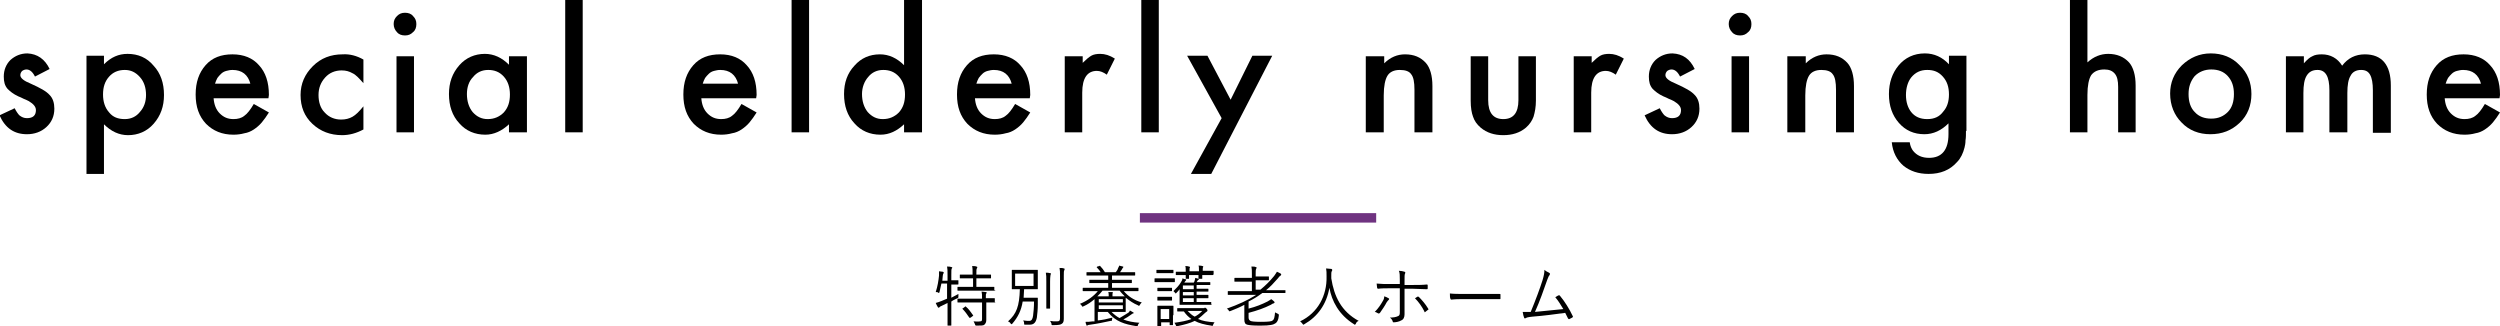 <?xml version="1.0" encoding="utf-8"?>
<!-- Generator: Adobe Illustrator 22.0.1, SVG Export Plug-In . SVG Version: 6.00 Build 0)  -->
<svg version="1.1" id="レイヤー_1" xmlns="http://www.w3.org/2000/svg" xmlns:xlink="http://www.w3.org/1999/xlink" x="0px"
	 y="0px" width="529px" height="69px" viewBox="0 0 529 69" style="enable-background:new 0 0 529 69;" xml:space="preserve">
<style type="text/css">
	.st0{fill:none;stroke:#6F3380;stroke-width:2;stroke-miterlimit:10;}
</style>
<g>
	<g>
		<g>
			<path d="M10.5,14.6l-3.1,1.6c-0.5-1-1.1-1.5-1.8-1.5c-0.3,0-0.6,0.1-0.9,0.3c-0.2,0.2-0.4,0.5-0.4,0.9c0,0.6,0.7,1.2,2.2,1.8
				c2,0.9,3.3,1.6,4,2.4c0.7,0.7,1,1.7,1,2.9c0,1.6-0.6,2.9-1.7,3.9c-1.1,1-2.5,1.5-4.1,1.5c-2.7,0-4.6-1.3-5.8-4l3.2-1.5
				c0.4,0.8,0.8,1.3,1,1.5c0.5,0.4,1,0.6,1.6,0.6c1.3,0,1.9-0.6,1.9-1.7c0-0.7-0.5-1.3-1.5-1.9c-0.4-0.2-0.8-0.4-1.1-0.5
				c-0.4-0.2-0.8-0.4-1.1-0.5c-1.1-0.5-1.8-1.1-2.3-1.6c-0.6-0.7-0.8-1.5-0.8-2.6c0-1.4,0.5-2.6,1.4-3.5c1-0.9,2.2-1.4,3.6-1.4
				C7.9,11.4,9.5,12.5,10.5,14.6z"/>
			<path d="M22,36.8h-3.7v-25H22v1.8c1.5-1.5,3.1-2.2,5-2.2c2.2,0,4.1,0.8,5.5,2.5c1.5,1.6,2.2,3.7,2.2,6.2c0,2.4-0.7,4.4-2.2,6.1
				c-1.4,1.6-3.3,2.4-5.4,2.4c-1.9,0-3.6-0.8-5.1-2.3V36.8z M30.9,20.1c0-1.5-0.4-2.8-1.3-3.8c-0.9-1-1.9-1.5-3.2-1.5
				c-1.4,0-2.5,0.5-3.3,1.4c-0.9,1-1.3,2.2-1.3,3.8c0,1.5,0.4,2.8,1.3,3.8c0.8,1,1.9,1.4,3.3,1.4c1.3,0,2.4-0.5,3.2-1.5
				C30.5,22.7,30.9,21.5,30.9,20.1z"/>
			<path d="M56.8,20.8H45.2c0.1,1.3,0.5,2.4,1.3,3.2c0.8,0.8,1.7,1.2,2.9,1.2c0.9,0,1.7-0.2,2.3-0.7c0.6-0.4,1.3-1.3,2-2.5l3.2,1.8
				c-0.5,0.8-1,1.5-1.5,2.1c-0.5,0.6-1.1,1.1-1.7,1.5c-0.6,0.4-1.3,0.7-2,0.8c-0.7,0.2-1.5,0.3-2.3,0.3c-2.4,0-4.3-0.8-5.8-2.3
				c-1.5-1.6-2.2-3.6-2.2-6.2c0-2.6,0.7-4.6,2.1-6.2c1.4-1.6,3.3-2.3,5.7-2.3c2.4,0,4.3,0.8,5.6,2.3c1.4,1.5,2.1,3.6,2.1,6.3
				L56.8,20.8z M53,17.8c-0.5-2-1.8-3-3.8-3c-0.5,0-0.9,0.1-1.3,0.2c-0.4,0.1-0.8,0.3-1.1,0.6c-0.3,0.3-0.6,0.6-0.8,0.9
				c-0.2,0.4-0.4,0.8-0.5,1.2H53z"/>
			<path d="M76.9,12.6v5c-0.9-1-1.6-1.8-2.3-2.1c-0.7-0.4-1.4-0.6-2.3-0.6c-1.4,0-2.6,0.5-3.5,1.5c-0.9,1-1.4,2.2-1.4,3.7
				c0,1.5,0.4,2.8,1.3,3.7c0.9,1,2.1,1.5,3.5,1.5c0.9,0,1.7-0.2,2.4-0.6c0.7-0.4,1.4-1.1,2.3-2.2v4.9c-1.5,0.8-3,1.2-4.5,1.2
				c-2.5,0-4.6-0.8-6.3-2.4c-1.7-1.6-2.5-3.6-2.5-6.1c0-2.4,0.9-4.4,2.6-6.1c1.7-1.7,3.8-2.5,6.3-2.5C74,11.4,75.5,11.8,76.9,12.6z"
				/>
			<path d="M83.3,5.1c0-0.7,0.2-1.2,0.7-1.7c0.5-0.5,1-0.7,1.7-0.7c0.7,0,1.3,0.2,1.7,0.7c0.5,0.5,0.7,1,0.7,1.7
				c0,0.7-0.2,1.3-0.7,1.7c-0.5,0.5-1,0.7-1.7,0.7c-0.7,0-1.3-0.2-1.7-0.7C83.6,6.4,83.3,5.8,83.3,5.1z M87.6,11.9V28h-3.7V11.9
				H87.6z"/>
			<path d="M107.7,11.9h3.8V28h-3.8v-1.7c-1.5,1.4-3.2,2.2-5,2.2c-2.2,0-4.1-0.8-5.5-2.4c-1.5-1.6-2.2-3.7-2.2-6.2
				c0-2.4,0.7-4.4,2.2-6.1c1.4-1.6,3.3-2.4,5.4-2.4c1.9,0,3.6,0.8,5.1,2.3V11.9z M98.8,19.9c0,1.5,0.4,2.8,1.2,3.8
				c0.9,1,1.9,1.5,3.2,1.5c1.4,0,2.5-0.5,3.4-1.4c0.9-1,1.3-2.2,1.3-3.8c0-1.5-0.4-2.8-1.3-3.8c-0.9-1-2-1.4-3.3-1.4
				c-1.3,0-2.4,0.5-3.2,1.5C99.2,17.2,98.8,18.5,98.8,19.9z"/>
			<path d="M123.3,0v28h-3.7V0H123.3z"/>
			<path d="M160,20.8h-11.6c0.1,1.3,0.5,2.4,1.3,3.2c0.8,0.8,1.7,1.2,2.9,1.2c0.9,0,1.7-0.2,2.3-0.7c0.6-0.4,1.3-1.3,2-2.5l3.2,1.8
				c-0.5,0.8-1,1.5-1.5,2.1c-0.5,0.6-1.1,1.1-1.7,1.5c-0.6,0.4-1.3,0.7-2,0.8c-0.7,0.2-1.5,0.3-2.3,0.3c-2.4,0-4.3-0.8-5.8-2.3
				c-1.5-1.6-2.2-3.6-2.2-6.2c0-2.6,0.7-4.6,2.1-6.2c1.4-1.6,3.3-2.3,5.7-2.3c2.4,0,4.3,0.8,5.6,2.3c1.4,1.5,2.1,3.6,2.1,6.3
				L160,20.8z M156.2,17.8c-0.5-2-1.8-3-3.8-3c-0.5,0-0.9,0.1-1.3,0.2c-0.4,0.1-0.8,0.3-1.1,0.6c-0.3,0.3-0.6,0.6-0.8,0.9
				c-0.2,0.4-0.4,0.8-0.5,1.2H156.2z"/>
			<path d="M171.2,0v28h-3.7V0H171.2z"/>
			<path d="M191.3,0h3.8v28h-3.8v-1.7c-1.5,1.4-3.1,2.2-5,2.2c-2.2,0-4.1-0.8-5.5-2.4c-1.5-1.6-2.2-3.7-2.2-6.2c0-2.4,0.7-4.4,2.2-6
				c1.4-1.6,3.2-2.4,5.4-2.4c1.9,0,3.6,0.8,5.1,2.3V0z M182.4,19.9c0,1.5,0.4,2.8,1.2,3.8c0.9,1,1.9,1.5,3.2,1.5
				c1.4,0,2.5-0.5,3.4-1.4c0.9-1,1.3-2.2,1.3-3.8c0-1.5-0.4-2.8-1.3-3.8c-0.9-1-2-1.4-3.3-1.4c-1.3,0-2.4,0.5-3.2,1.5
				C182.9,17.2,182.4,18.5,182.4,19.9z"/>
			<path d="M217.9,20.8h-11.6c0.1,1.3,0.5,2.4,1.3,3.2c0.8,0.8,1.7,1.2,2.9,1.2c0.9,0,1.7-0.2,2.3-0.7c0.6-0.4,1.3-1.3,2-2.5
				l3.2,1.8c-0.5,0.8-1,1.5-1.5,2.1c-0.5,0.6-1.1,1.1-1.7,1.5c-0.6,0.4-1.3,0.7-2,0.8c-0.7,0.2-1.5,0.3-2.3,0.3
				c-2.4,0-4.3-0.8-5.8-2.3c-1.5-1.6-2.2-3.6-2.2-6.2c0-2.6,0.7-4.6,2.1-6.2c1.4-1.6,3.3-2.3,5.7-2.3c2.4,0,4.3,0.8,5.6,2.3
				c1.4,1.5,2.1,3.6,2.1,6.3L217.9,20.8z M214.1,17.8c-0.5-2-1.8-3-3.8-3c-0.5,0-0.9,0.1-1.3,0.2c-0.4,0.1-0.8,0.3-1.1,0.6
				c-0.3,0.3-0.6,0.6-0.8,0.9c-0.2,0.4-0.4,0.8-0.5,1.2H214.1z"/>
			<path d="M225.4,11.9h3.7v1.4c0.7-0.7,1.3-1.2,1.8-1.5c0.5-0.3,1.2-0.4,1.9-0.4c1,0,2,0.3,3.1,1l-1.7,3.4
				c-0.7-0.5-1.4-0.8-2.1-0.8c-2,0-3.1,1.5-3.1,4.6V28h-3.7V11.9z"/>
			<path d="M245.2,0v28h-3.7V0H245.2z"/>
			<path d="M258.5,25l-7.3-13.2h4.3l4.9,9.3l4.6-9.3h4.2l-12.9,25h-4.3L258.5,25z"/>
			<path d="M289.1,11.9h3.8v1.5c1.3-1.3,2.8-1.9,4.4-1.9c1.9,0,3.3,0.6,4.4,1.8c0.9,1,1.4,2.7,1.4,4.9V28h-3.8v-9
				c0-1.6-0.2-2.7-0.7-3.3c-0.4-0.6-1.2-0.9-2.4-0.9c-1.2,0-2.1,0.4-2.6,1.2c-0.5,0.8-0.8,2.2-0.8,4.2V28h-3.8V11.9z"/>
			<path d="M314.9,11.9v9.3c0,2.7,1.1,4,3.2,4c2.1,0,3.2-1.3,3.2-4v-9.3h3.7v9.4c0,1.3-0.2,2.4-0.5,3.4c-0.3,0.8-0.8,1.6-1.6,2.3
				c-1.3,1.1-2.9,1.6-4.8,1.6c-1.9,0-3.5-0.5-4.8-1.6c-0.8-0.7-1.3-1.4-1.6-2.3c-0.3-0.8-0.5-1.9-0.5-3.4v-9.4H314.9z"/>
			<path d="M333.1,11.9h3.7v1.4c0.7-0.7,1.3-1.2,1.8-1.5c0.5-0.3,1.2-0.4,1.9-0.4c1,0,2,0.3,3.1,1l-1.7,3.4
				c-0.7-0.5-1.4-0.8-2.1-0.8c-2,0-3.1,1.5-3.1,4.6V28h-3.7V11.9z"/>
			<path d="M358.6,14.6l-3.1,1.6c-0.5-1-1.1-1.5-1.8-1.5c-0.3,0-0.6,0.1-0.9,0.3c-0.2,0.2-0.4,0.5-0.4,0.9c0,0.6,0.7,1.2,2.2,1.8
				c2,0.9,3.3,1.6,4,2.4c0.7,0.7,1,1.7,1,2.9c0,1.6-0.6,2.9-1.7,3.9c-1.1,1-2.5,1.5-4.1,1.5c-2.7,0-4.6-1.3-5.8-4l3.2-1.5
				c0.4,0.8,0.8,1.3,1,1.5c0.5,0.4,1,0.6,1.6,0.6c1.3,0,1.9-0.6,1.9-1.7c0-0.7-0.5-1.3-1.5-1.9c-0.4-0.2-0.8-0.4-1.1-0.5
				c-0.4-0.2-0.8-0.4-1.1-0.5c-1.1-0.5-1.8-1.1-2.3-1.6c-0.6-0.7-0.8-1.5-0.8-2.6c0-1.4,0.5-2.6,1.4-3.5c1-0.9,2.2-1.4,3.6-1.4
				C356.1,11.4,357.6,12.5,358.6,14.6z"/>
			<path d="M365.8,5.1c0-0.7,0.2-1.2,0.7-1.7c0.5-0.5,1-0.7,1.7-0.7c0.7,0,1.3,0.2,1.7,0.7c0.5,0.5,0.7,1,0.7,1.7
				c0,0.7-0.2,1.3-0.7,1.7c-0.5,0.5-1,0.7-1.7,0.7c-0.7,0-1.3-0.2-1.7-0.7C366.1,6.4,365.8,5.8,365.8,5.1z M370.1,11.9V28h-3.7V11.9
				H370.1z"/>
			<path d="M378.3,11.9h3.8v1.5c1.3-1.3,2.8-1.9,4.4-1.9c1.9,0,3.3,0.6,4.4,1.8c0.9,1,1.4,2.7,1.4,4.9V28h-3.8v-9
				c0-1.6-0.2-2.7-0.7-3.3c-0.4-0.6-1.2-0.9-2.4-0.9c-1.2,0-2.1,0.4-2.6,1.2c-0.5,0.8-0.8,2.2-0.8,4.2V28h-3.8V11.9z"/>
			<path d="M416,27.7c0,0.8,0,1.4-0.1,2c0,0.6-0.1,1.1-0.2,1.5c-0.3,1.2-0.8,2.3-1.6,3.1c-1.5,1.7-3.5,2.5-6,2.5
				c-2.2,0-3.9-0.6-5.3-1.7c-1.4-1.2-2.3-2.9-2.5-5h3.8c0.1,0.8,0.4,1.4,0.7,1.8c0.8,1,1.9,1.5,3.4,1.5c2.7,0,4.1-1.7,4.1-5v-2.3
				c-1.5,1.5-3.2,2.3-5.1,2.3c-2.2,0-4-0.8-5.4-2.4c-1.4-1.6-2.1-3.6-2.1-6.1c0-2.4,0.7-4.4,2-6c1.4-1.7,3.3-2.6,5.6-2.6
				c2,0,3.7,0.8,5.1,2.3v-1.8h3.7V27.7z M412.4,20c0-1.6-0.4-2.8-1.3-3.8c-0.9-1-1.9-1.4-3.3-1.4c-1.4,0-2.5,0.5-3.4,1.6
				c-0.7,0.9-1.1,2.2-1.1,3.7c0,1.5,0.4,2.7,1.1,3.6c0.8,1,1.9,1.5,3.4,1.5s2.6-0.5,3.4-1.6C412,22.7,412.4,21.5,412.4,20z"/>
			<path d="M438,0h3.7v13.2c1.3-1.2,2.8-1.8,4.4-1.8c1.8,0,3.3,0.6,4.4,1.8c0.9,1,1.4,2.7,1.4,4.9V28h-3.7v-9.6
				c0-1.3-0.2-2.2-0.7-2.8c-0.5-0.6-1.2-0.9-2.2-0.9c-1.3,0-2.2,0.4-2.8,1.2c-0.5,0.8-0.8,2.2-0.8,4.2V28H438V0z"/>
			<path d="M459.2,19.8c0-2.3,0.8-4.3,2.5-6c1.7-1.6,3.7-2.5,6.1-2.5c2.4,0,4.5,0.8,6.1,2.5c1.7,1.6,2.5,3.7,2.5,6.1
				c0,2.4-0.8,4.5-2.5,6.1c-1.7,1.6-3.7,2.4-6.2,2.4c-2.4,0-4.5-0.8-6.1-2.5C460.1,24.4,459.2,22.3,459.2,19.8z M463.1,19.9
				c0,1.6,0.4,2.9,1.3,3.8c0.9,1,2.1,1.4,3.5,1.4c1.5,0,2.6-0.5,3.5-1.4c0.9-0.9,1.3-2.2,1.3-3.8c0-1.6-0.4-2.8-1.3-3.8
				c-0.9-1-2.1-1.4-3.5-1.4c-1.4,0-2.6,0.5-3.5,1.4C463.5,17.2,463.1,18.4,463.1,19.9z"/>
			<path d="M483.8,11.9h3.7v1.5c0.7-0.8,1.3-1.3,1.8-1.5c0.5-0.3,1.2-0.4,2-0.4c1.8,0,3.3,0.8,4.3,2.4c1.2-1.6,2.8-2.4,4.8-2.4
				c3.6,0,5.5,2.2,5.5,6.6v10h-3.8v-9c0-1.5-0.2-2.6-0.6-3.3c-0.4-0.7-1-1-1.9-1c-1,0-1.8,0.4-2.2,1.2c-0.5,0.8-0.7,2-0.7,3.7V28
				h-3.8v-8.9c0-2.9-0.8-4.3-2.5-4.3c-1.1,0-1.8,0.4-2.3,1.2c-0.5,0.8-0.7,2-0.7,3.7V28h-3.7V11.9z"/>
			<path d="M528.9,20.8h-11.6c0.1,1.3,0.5,2.4,1.3,3.2c0.8,0.8,1.7,1.2,2.9,1.2c0.9,0,1.7-0.2,2.3-0.7c0.6-0.4,1.3-1.3,2-2.5
				l3.2,1.8c-0.5,0.8-1,1.5-1.5,2.1c-0.5,0.6-1.1,1.1-1.7,1.5c-0.6,0.4-1.3,0.7-2,0.8c-0.7,0.2-1.5,0.3-2.3,0.3
				c-2.4,0-4.3-0.8-5.8-2.3c-1.5-1.6-2.2-3.6-2.2-6.2c0-2.6,0.7-4.6,2.1-6.2c1.4-1.6,3.3-2.3,5.7-2.3c2.4,0,4.3,0.8,5.6,2.3
				c1.4,1.5,2.1,3.6,2.1,6.3L528.9,20.8z M525,17.8c-0.5-2-1.8-3-3.8-3c-0.5,0-0.9,0.1-1.3,0.2c-0.4,0.1-0.8,0.3-1.1,0.6
				c-0.3,0.3-0.6,0.6-0.8,0.9c-0.2,0.4-0.4,0.8-0.5,1.2H525z"/>
		</g>
	</g>
	<g>
		<g>
			<path d="M202.8,60.1c0,0.1,0,0.1-0.1,0.1c-0.1,0-0.4,0-1.3,0h-0.1v2.8c0.4-0.2,0.9-0.5,1.5-0.8c0,0.2,0,0.4,0,0.5
				c0,0.3,0,0.3-0.2,0.4c-0.4,0.2-0.9,0.4-1.3,0.7v2.5c0,1.7,0,2.4,0,2.5c0,0.1,0,0.1-0.1,0.1h-0.6c-0.1,0-0.1,0-0.1-0.1
				c0-0.1,0-0.8,0-2.5v-2.2l-1.2,0.6c-0.3,0.1-0.4,0.2-0.5,0.3c-0.1,0.1-0.1,0.1-0.2,0.1c-0.1,0-0.1,0-0.2-0.2
				c-0.1-0.2-0.3-0.5-0.4-0.8c0.4-0.1,0.7-0.2,1.2-0.4c0.4-0.2,0.8-0.3,1.2-0.5v-3.2h-1.2c-0.1,0.6-0.3,1.2-0.4,1.8
				c-0.1,0.2-0.1,0.2-0.1,0.2c0,0-0.1,0-0.2-0.1c-0.1-0.1-0.3-0.1-0.5-0.1c0.4-1.2,0.6-2.5,0.7-3.5c0-0.4,0-0.7,0-0.9
				c0.2,0,0.5,0.1,0.8,0.1c0.1,0,0.2,0.1,0.2,0.2c0,0.1,0,0.1-0.1,0.2c0,0.1-0.1,0.2-0.1,0.4c0,0.3-0.1,0.7-0.1,1.1h1.1v-1.1
				c0-1,0-1.4-0.1-1.9c0.4,0,0.6,0,0.9,0.1c0.1,0,0.2,0.1,0.2,0.1c0,0.1,0,0.1-0.1,0.2c-0.1,0.2-0.1,0.5-0.1,1.4v1.1h0.1
				c1,0,1.3,0,1.3,0c0.1,0,0.1,0,0.1,0.1V60.1z M210.6,61.4c0,0.1,0,0.1-0.1,0.1c-0.1,0-0.5,0-1.9,0h-4c-1.4,0-1.9,0-1.9,0
				c-0.1,0-0.1,0-0.1-0.1v-0.6c0-0.1,0-0.1,0.1-0.1c0.1,0,0.5,0,1.9,0h1.3v-1.8H205c-1.3,0-1.7,0-1.8,0c-0.1,0-0.1,0-0.1-0.1v-0.6
				c0-0.1,0-0.1,0.1-0.1c0.1,0,0.5,0,1.8,0h0.8c0-1,0-1.4-0.1-1.8c0.4,0,0.7,0,0.9,0.1c0.1,0,0.2,0.1,0.2,0.1c0,0.1,0,0.1-0.1,0.3
				c-0.1,0.2-0.1,0.4-0.1,1.3h1.2c1.3,0,1.7,0,1.8,0c0.1,0,0.1,0,0.1,0.1v0.6c0,0.1,0,0.1-0.1,0.1c-0.1,0-0.5,0-1.8,0h-1.2v1.8h1.8
				c1.4,0,1.9,0,1.9,0c0.1,0,0.1,0,0.1,0.1V61.4z M210.6,63.9c0,0.1,0,0.1-0.1,0.1c-0.1,0-0.5,0-1.8,0v1.9c0,0.6,0,1.2,0,1.8
				c0,0.4-0.1,0.7-0.4,1c-0.2,0.2-0.7,0.2-1.6,0.2c-0.3,0-0.3,0-0.4-0.3c-0.1-0.2-0.2-0.5-0.3-0.6c0.4,0,0.9,0.1,1.4,0
				c0.3,0,0.4-0.1,0.4-0.5V64h-3.2c-1.4,0-1.8,0-1.9,0c-0.1,0-0.1,0-0.1-0.1v-0.6c0-0.1,0-0.1,0.1-0.1c0.1,0,0.5,0,1.9,0h3.2
				c0-0.8,0-1.1-0.1-1.5c0.3,0,0.7,0.1,0.9,0.1c0.1,0,0.2,0.1,0.2,0.1c0,0.1-0.1,0.2-0.1,0.2c-0.1,0.1-0.1,0.3-0.1,1v0
				c1.3,0,1.7,0,1.8,0c0.1,0,0.1,0,0.1,0.1V63.9z M204.2,64.9c0.1-0.1,0.2-0.1,0.2,0c0.6,0.5,1,1.1,1.5,1.8c0.1,0.1,0,0.1-0.1,0.2
				l-0.4,0.3c-0.2,0.1-0.2,0.1-0.3,0c-0.4-0.6-0.9-1.3-1.4-1.8c-0.1-0.1-0.1-0.1,0.1-0.2L204.2,64.9z"/>
			<path d="M218.4,63c0.8,0,1.1,0,1.1,0c0.1,0,0.1,0,0.1,0.1c0,0.6,0,0.9,0,1.3c0,1.1-0.1,2-0.2,2.8c-0.2,1-0.6,1.5-1.5,1.5
				c-0.3,0-0.5,0-0.9,0c-0.3,0-0.3,0-0.3-0.3c0-0.3-0.1-0.4-0.2-0.6c0.6,0.1,1,0.1,1.3,0.1c0.5,0,0.7-0.4,0.8-1.1
				c0.1-0.8,0.2-1.8,0.2-3h-2.4c-0.3,1.9-1,3.3-2.2,4.7c-0.1,0.1-0.1,0.1-0.2,0.1c0,0-0.1-0.1-0.2-0.2c-0.1-0.2-0.3-0.3-0.5-0.4
				c1.8-1.6,2.4-3.2,2.5-6.8c-1.1,0-1.5,0-1.6,0c-0.1,0-0.1,0-0.1-0.1c0-0.1,0-0.4,0-1.2v-1.5c0-0.8,0-1.1,0-1.2
				c0-0.1,0-0.1,0.1-0.1c0.1,0,0.4,0,1.6,0h2.1c1.1,0,1.5,0,1.6,0c0.1,0,0.1,0,0.1,0.1c0,0.1,0,0.4,0,1.2v1.5c0,0.8,0,1.1,0,1.2
				c0,0.1,0,0.1-0.1,0.1c-0.1,0-0.5,0-1.6,0h-1.2c0,0.6-0.1,1.2-0.1,1.8H218.4z M218.7,57.9h-3.9v2.6h3.9V57.9z M221.4,59.6
				c0-1,0-1.4-0.1-1.9c0.3,0,0.6,0,0.9,0.1c0.1,0,0.2,0.1,0.2,0.1c0,0.1,0,0.1-0.1,0.2c0,0.2-0.1,0.4-0.1,1.5v3.8c0,1.2,0,1.7,0,1.8
				c0,0.1,0,0.1-0.1,0.1h-0.6c-0.1,0-0.1,0-0.1-0.1c0-0.1,0-0.6,0-1.8V59.6z M224.3,58.4c0-0.8,0-1.2-0.1-1.7c0.3,0,0.7,0,0.9,0.1
				c0.1,0,0.2,0.1,0.2,0.1c0,0.1-0.1,0.2-0.1,0.3c-0.1,0.2-0.1,0.4-0.1,1.2v6.9c0,0.8,0,1.6,0,2.1c0,0.6-0.1,0.9-0.4,1.1
				c-0.3,0.2-0.6,0.3-1.9,0.3c-0.3,0-0.3,0-0.3-0.3c-0.1-0.3-0.2-0.4-0.3-0.6c0.5,0.1,0.8,0.1,1.4,0.1c0.5,0,0.7-0.1,0.7-0.7V58.4z"
				/>
			<path d="M237.7,61.5c1,1.2,2.2,2,3.9,2.5c-0.2,0.2-0.3,0.3-0.4,0.5c-0.1,0.2-0.1,0.2-0.2,0.2c-0.1,0-0.1,0-0.2-0.1
				c-1-0.4-1.8-1-2.6-1.6c0,0.2,0,0.4,0,0.8v1c0,0.7,0,1,0,1.1c0,0.1,0,0.1-0.1,0.1c-0.1,0-0.6,0-1.8,0h-1.1c0.5,0.5,1.1,1,1.7,1.3
				c0.7-0.4,1.3-0.8,1.8-1.1c0.2-0.1,0.3-0.3,0.4-0.5c0.2,0.1,0.5,0.3,0.7,0.4c0,0,0.1,0.1,0.1,0.1c0,0.1,0,0.1-0.1,0.1
				c-0.1,0-0.2,0.1-0.5,0.3c-0.4,0.3-1,0.7-1.6,1c1,0.4,2.1,0.6,3.4,0.7c-0.1,0.1-0.3,0.3-0.3,0.5c-0.1,0.2-0.1,0.3-0.4,0.2
				c-2.4-0.4-4.3-0.9-6-3h-2.1v1.8c1-0.1,2-0.3,3.1-0.6c0,0.1-0.1,0.3-0.1,0.4c0,0.3,0,0.3-0.3,0.3c-1.4,0.3-2.8,0.6-4.3,0.8
				c-0.3,0-0.5,0.1-0.5,0.1c0,0-0.1,0.1-0.2,0.1c-0.1,0-0.1,0-0.1-0.1c-0.1-0.2-0.2-0.5-0.2-0.7c0.5,0,0.9,0,1.5-0.1l0.4,0v-3.6
				c0-0.5,0-0.9,0-1.1c-0.7,0.6-1.4,1.1-2.3,1.5c-0.1,0-0.2,0.1-0.2,0.1c-0.1,0-0.1-0.1-0.2-0.2c-0.1-0.2-0.2-0.3-0.4-0.4
				c1.7-0.7,3-1.7,3.8-2.7H231c-1.3,0-1.8,0-1.8,0c-0.1,0-0.1,0-0.1-0.1v-0.5c0-0.1,0-0.1,0.1-0.1c0.1,0,0.5,0,1.8,0h3.5v-1h-1.9
				c-1.4,0-1.9,0-2,0c-0.1,0-0.1,0-0.1-0.1v-0.5c0-0.1,0-0.1,0.1-0.1c0.1,0,0.5,0,2,0h1.9v-0.9h-2.6c-1.4,0-1.9,0-1.9,0
				c-0.1,0-0.1,0-0.1-0.1v-0.5c0-0.1,0-0.1,0.1-0.1c0.1,0,0.5,0,1.9,0h1c-0.2-0.3-0.4-0.6-0.8-1c-0.1-0.1,0-0.1,0.1-0.2l0.4-0.1
				c0.1-0.1,0.2-0.1,0.2,0c0.4,0.4,0.7,0.8,1,1.3h2.3c0.2-0.3,0.4-0.5,0.5-0.9c0.1-0.2,0.2-0.3,0.2-0.5c0.3,0.1,0.5,0.1,0.8,0.2
				c0.1,0,0.1,0.1,0.1,0.1c0,0.1-0.1,0.1-0.1,0.2c-0.1,0.1-0.2,0.2-0.2,0.3c-0.1,0.2-0.3,0.4-0.4,0.6h1.2c1.4,0,1.9,0,1.9,0
				c0.1,0,0.1,0,0.1,0.1v0.5c0,0.1,0,0.1-0.1,0.1c-0.1,0-0.5,0-1.9,0h-2.9v0.9h2.1c1.4,0,1.9,0,2,0c0.1,0,0.1,0,0.1,0.1v0.5
				c0,0.1,0,0.1-0.1,0.1c-0.1,0-0.6,0-2,0h-2.1v1h3.7c1.3,0,1.8,0,1.8,0c0.1,0,0.1,0,0.1,0.1v0.5c0,0.1,0,0.1-0.1,0.1
				c-0.1,0-0.5,0-1.8,0H237.7z M236.5,62.7c0.7,0,1.2,0,1.5,0c-0.4-0.4-0.8-0.8-1.1-1.2h-3.6c-0.3,0.4-0.7,0.8-1.1,1.2
				c0.3,0,0.8,0,1.5,0h0.9v-0.2c0-0.2,0-0.5-0.1-0.7c0.3,0,0.5,0,0.8,0c0.1,0,0.2,0.1,0.2,0.1c0,0.1,0,0.1-0.1,0.2
				c0,0.1,0,0.2,0,0.4v0.2H236.5z M237.6,63.3h-5.1v0.7h5.1V63.3z M237.6,64.6h-5.1v0.8h5.1V64.6z"/>
			<path d="M248.6,59.6c0,0.1,0,0.1-0.1,0.1c-0.1,0-0.4,0-1.4,0h-1.3c-1,0-1.3,0-1.4,0c-0.1,0-0.1,0-0.1-0.1V59c0-0.1,0-0.1,0.1-0.1
				c0.1,0,0.4,0,1.4,0h1.3c1,0,1.3,0,1.4,0c0.1,0,0.1,0,0.1,0.1V59.6z M248.3,57.7c0,0.1,0,0.1-0.1,0.1c-0.1,0-0.3,0-1.2,0h-1
				c-0.9,0-1.1,0-1.2,0c-0.1,0-0.1,0-0.1-0.1v-0.5c0-0.1,0-0.1,0.1-0.1c0.1,0,0.3,0,1.2,0h1c0.9,0,1.1,0,1.2,0c0.1,0,0.1,0,0.1,0.1
				V57.7z M248.2,66.7c0,1.6,0,1.9,0,2c0,0.1,0,0.1-0.1,0.1h-0.5c-0.1,0-0.1,0-0.1-0.1v-0.5h-1.8v0.7c0,0.1,0,0.1-0.1,0.1h-0.6
				c-0.1,0-0.1,0-0.1-0.1s0-0.4,0-2.1V66c0-0.8,0-1.1,0-1.2c0-0.1,0-0.1,0.1-0.1c0.1,0,0.3,0,1.1,0h0.9c0.8,0,1.1,0,1.2,0
				c0.1,0,0.1,0,0.1,0.1c0,0.1,0,0.4,0,1V66.7z M248,61.5c0,0.1,0,0.1-0.1,0.1c-0.1,0-0.3,0-1.1,0h-0.7c-0.8,0-1,0-1.1,0
				c-0.1,0-0.1,0-0.1-0.1V61c0-0.1,0-0.1,0.1-0.1c0.1,0,0.3,0,1.1,0h0.7c0.8,0,1,0,1.1,0c0.1,0,0.1,0,0.1,0.1V61.5z M248,63.5
				c0,0.1,0,0.1-0.1,0.1c-0.1,0-0.3,0-1.1,0h-0.7c-0.8,0-1,0-1.1,0c-0.1,0-0.1,0-0.1-0.1v-0.6c0-0.1,0-0.1,0.1-0.1
				c0.1,0,0.3,0,1.1,0h0.7c0.8,0,1,0,1.1,0c0.1,0,0.1,0,0.1,0.1V63.5z M247.4,65.4h-1.8v2.1h1.8V65.4z M256.4,64.4
				c0,0.1,0,0.1-0.1,0.1c-0.1,0-0.5,0-1.8,0h-3c-1.3,0-1.7,0-1.8,0c-0.1,0-0.1,0-0.1-0.1c0-0.1,0-0.5,0-1.3v-0.9c0-0.4,0-0.7,0-1
				c-0.2,0.3-0.4,0.5-0.6,0.7c-0.1,0.1-0.2,0.2-0.2,0.2c-0.1,0-0.1-0.1-0.2-0.2c-0.1-0.1-0.2-0.2-0.3-0.3c0.6-0.6,1.2-1.2,1.6-1.9
				c0.2-0.3,0.3-0.5,0.3-0.8c0.3,0.1,0.5,0.2,0.7,0.2c0.1,0,0.1,0.1,0.1,0.1c0,0,0,0.1-0.1,0.2c-0.1,0.1-0.2,0.2-0.3,0.4h2
				c0.1-0.2,0.2-0.3,0.2-0.5c0.1-0.2,0.1-0.3,0.1-0.5c0.3,0.1,0.5,0.1,0.7,0.2c0.1,0,0.1,0.1,0.1,0.1c0,0.1-0.1,0.1-0.1,0.1
				c-0.1,0-0.1,0.1-0.2,0.2l-0.2,0.3h1.1c1.2,0,1.6,0,1.7,0c0.1,0,0.1,0,0.1,0.1v0.4c0,0.1,0,0.1-0.1,0.1c-0.1,0-0.5,0-1.7,0h-1.1
				v0.8h0.8c1.1,0,1.5,0,1.6,0c0.1,0,0.1,0,0.1,0.1v0.4c0,0.1,0,0.1-0.1,0.1c-0.1,0-0.5,0-1.6,0h-0.8v0.7h0.8c1.1,0,1.5,0,1.6,0
				c0.1,0,0.1,0,0.1,0.1V63c0,0.1,0,0.1-0.1,0.1c-0.1,0-0.5,0-1.6,0h-0.8v0.8h1.2c1.3,0,1.7,0,1.8,0c0.1,0,0.1,0,0.1,0.1V64.4z
				 M254.5,65.2c0.2,0,0.2,0,0.3,0c0.1,0,0.1-0.1,0.1-0.1c0.1,0,0.2,0,0.4,0.2c0.2,0.2,0.2,0.3,0.2,0.4c0,0.1,0,0.1-0.1,0.2
				c-0.1,0.1-0.2,0.1-0.4,0.3c-0.5,0.5-1,0.9-1.5,1.3c0.9,0.4,2,0.6,3.5,0.7c-0.1,0.1-0.2,0.3-0.3,0.5c-0.1,0.3-0.1,0.3-0.4,0.2
				c-1.4-0.2-2.6-0.5-3.5-1c-1,0.5-2.2,0.8-3.6,1.1c-0.3,0-0.3,0.1-0.4-0.2c-0.1-0.2-0.2-0.4-0.3-0.5c1.4-0.2,2.6-0.4,3.6-0.8
				c-0.6-0.4-1.1-0.9-1.6-1.6c-0.9,0-1.2,0-1.3,0c-0.1,0-0.1,0-0.1-0.1v-0.5c0-0.1,0-0.1,0.1-0.1c0.1,0,0.5,0,1.8,0H254.5z
				 M256.7,58.1c0,0.1,0,0.1-0.1,0.1c-0.1,0-0.5,0-1.9,0h-0.3c0,0.4,0,0.6,0,0.7c0,0.1,0,0.1-0.1,0.1h-0.6c-0.1,0-0.1,0-0.1-0.1
				c0-0.1,0-0.2,0-0.7h-2c0,0.4,0,0.6,0,0.7c0,0.1,0,0.1-0.1,0.1H251c-0.1,0-0.1,0-0.1-0.1c0-0.1,0-0.2,0-0.7h-0.1
				c-1.4,0-1.8,0-1.9,0c-0.1,0-0.1,0-0.1-0.1v-0.5c0-0.1,0-0.1,0.1-0.1c0.1,0,0.5,0,1.9,0h0.1v-0.3c0-0.4,0-0.7-0.1-0.9
				c0.3,0,0.5,0,0.8,0.1c0.1,0,0.2,0.1,0.2,0.1c0,0,0,0.1,0,0.1c-0.1,0.1-0.1,0.3-0.1,0.5v0.3h2v-0.3c0-0.4,0-0.7-0.1-0.9
				c0.3,0,0.6,0,0.8,0.1c0.1,0,0.2,0,0.2,0.1c0,0,0,0.1,0,0.1c-0.1,0.1-0.1,0.3-0.1,0.5v0.3h0.3c1.4,0,1.8,0,1.9,0
				c0.1,0,0.1,0,0.1,0.1V58.1z M252.6,60.4h-2.3v0.8h2.3V60.4z M252.6,61.8h-2.3v0.7h2.3V61.8z M252.6,63.1h-2.3v0.8h2.3V63.1z
				 M251.3,65.8c0.5,0.5,0.9,0.9,1.5,1.2c0.6-0.3,1.1-0.7,1.6-1.2H251.3z"/>
			<path d="M272,61.9c0,0.1,0,0.1-0.1,0.1c-0.1,0-0.5,0-1.8,0h-3c-0.9,0.7-1.9,1.3-2.9,1.8v1.5c1.6-0.4,2.8-0.9,4-1.5
				c0.4-0.2,0.6-0.4,0.8-0.5c0.3,0.2,0.5,0.4,0.6,0.5c0.1,0.1,0.1,0.1,0.1,0.2c0,0.1-0.1,0.1-0.2,0.2c-0.2,0-0.4,0.2-0.6,0.3
				c-1.4,0.7-2.8,1.2-4.7,1.7v1c0,0.4,0.2,0.6,0.4,0.7c0.2,0.1,0.7,0.2,2.2,0.2c1.7,0,2.3-0.1,2.5-0.3c0.3-0.2,0.4-0.6,0.5-1.7
				c0.2,0.1,0.4,0.2,0.6,0.3c0.2,0.1,0.2,0.1,0.2,0.4c-0.1,1-0.4,1.4-0.7,1.6c-0.4,0.3-1.1,0.5-3.2,0.5c-1.8,0-2.4-0.1-2.8-0.2
				c-0.4-0.1-0.6-0.4-0.6-1.1v-3.1c-0.9,0.5-1.9,0.9-2.9,1.3c-0.3,0.1-0.3,0.1-0.4-0.1c-0.1-0.2-0.3-0.3-0.4-0.4
				c2.3-0.8,4.5-1.8,6.2-2.9h-4.1c-1.3,0-1.8,0-1.8,0c-0.1,0-0.1,0-0.1-0.1v-0.6c0-0.1,0-0.1,0.1-0.1c0.1,0,0.5,0,1.8,0h3.2v-2h-1.7
				c-1.3,0-1.8,0-1.9,0c-0.1,0-0.1,0-0.1-0.1v-0.6c0-0.1,0-0.1,0.1-0.1c0.1,0,0.5,0,1.9,0h1.7V58c0-0.7,0-1.1-0.1-1.6
				c0.4,0,0.7,0,0.9,0.1c0.1,0,0.2,0.1,0.2,0.1c0,0.1,0,0.1-0.1,0.3c-0.1,0.2-0.1,0.5-0.1,1.1v0.5h0.8c1.3,0,1.8,0,1.9,0
				c0.1,0,0.1,0,0.1,0.1v0.6c0,0.1,0,0.1-0.1,0.1c-0.1,0-0.5,0-1.9,0h-0.8v2h1c1.1-0.9,2-1.8,2.9-2.9c0.3-0.4,0.4-0.6,0.6-0.9
				c0.3,0.1,0.6,0.3,0.8,0.4c0.1,0.1,0.1,0.1,0.1,0.2c0,0.1-0.1,0.1-0.1,0.2c-0.2,0.1-0.4,0.3-0.6,0.6c-0.8,0.9-1.6,1.8-2.5,2.5h2.2
				c1.3,0,1.8,0,1.8,0c0.1,0,0.1,0,0.1,0.1V61.9z"/>
			<path d="M286.9,68.5c-0.1,0.1-0.1,0.2-0.2,0.2c-0.1,0-0.1,0-0.2-0.1c-3.2-2-4.7-4.9-5.2-7.7c-0.6,3.5-2.5,6.1-5.3,7.7
				c-0.1,0.1-0.2,0.1-0.2,0.1c-0.1,0-0.1-0.1-0.2-0.2c-0.2-0.2-0.3-0.4-0.5-0.5c3.8-1.8,5.7-5.5,5.6-9.5c0-0.8,0-1.2-0.1-1.7
				c0.3,0,0.7,0.1,1.1,0.1c0.1,0,0.2,0.1,0.2,0.2c0,0.1,0,0.2-0.1,0.3c-0.1,0.2-0.1,0.4-0.1,0.8c0,0.3,0,0.5,0,0.7
				c0.6,3.8,2.1,7,5.8,9C287.2,68,287,68.2,286.9,68.5z"/>
			<path d="M293.8,63.1c0.2,0.1,0.2,0.2,0,0.4c-0.1,0.1-0.2,0.2-0.4,0.5c-0.3,0.6-0.9,1.5-1.4,2.2c-0.1,0.1-0.2,0.2-0.4,0.1
				c-0.2-0.1-0.5-0.3-0.7-0.3c0.8-0.8,1.3-1.6,1.7-2.3c0.2-0.3,0.3-0.6,0.3-1C293.2,62.8,293.5,62.9,293.8,63.1z M296.2,59.2
				c0-0.8,0-1.5-0.2-1.9c0.4,0,0.9,0.1,1.2,0.2c0.2,0.1,0.2,0.2,0.1,0.4c-0.1,0.2-0.1,0.6-0.1,1.5v0.9h1.8c1,0,2,0,2.9-0.1
				c0.1,0,0.2,0,0.2,0.2c0,0.2,0,0.4,0,0.6c0,0.1,0,0.2-0.2,0.2c-0.9,0-2-0.1-2.9-0.1h-1.8v2.4c0,1.2,0,2.1,0,3
				c0,0.6-0.2,1.1-0.7,1.3c-0.5,0.3-1.2,0.4-1.6,0.4c-0.1,0-0.2,0-0.2-0.2c-0.1-0.3-0.3-0.6-0.6-0.8c0.7,0,1.3-0.1,1.7-0.3
				c0.3-0.1,0.4-0.3,0.4-0.8V61h-2.2c-0.8,0-1.7,0-2.4,0.1c-0.1,0-0.2-0.1-0.2-0.2c0-0.2-0.1-0.6-0.1-0.9c1,0.1,1.8,0.1,2.6,0.1h2.3
				V59.2z M299.9,62.8c0.1-0.1,0.2,0,0.3,0c0.7,0.7,1.4,1.5,2,2.5c0.1,0.2,0.1,0.2-0.1,0.3c-0.1,0.1-0.4,0.3-0.5,0.4
				c-0.1,0.1-0.2,0.1-0.2-0.1c-0.5-1-1.2-2-2-2.8C299.5,63.1,299.7,62.9,299.9,62.8z"/>
			<path d="M309,63.3c-1.2,0-1.8,0.1-1.9,0.1c-0.1,0-0.2-0.1-0.2-0.2c-0.1-0.2-0.1-0.7-0.1-1.1c0.9,0.1,1.9,0.1,3.1,0.1h4.3
				c1,0,2,0,3.1,0c0.2,0,0.2,0,0.2,0.2c0,0.2,0,0.5,0,0.7c0,0.2,0,0.2-0.2,0.2c-1.1,0-2.1,0-3,0H309z"/>
			<path d="M327.9,57.8c0.1,0.1,0.1,0.2,0,0.4c-0.2,0.2-0.3,0.5-0.5,1c-0.7,2-1.6,4.6-2.6,6.8c1.9-0.2,4.1-0.4,6-0.6
				c-0.5-0.8-1-1.7-1.7-2.5c0.2-0.1,0.4-0.3,0.7-0.4c0.1-0.1,0.2,0,0.3,0.1c1,1.2,2,2.8,2.7,4.3c0.1,0.1,0,0.2-0.1,0.3
				c-0.2,0.1-0.4,0.2-0.6,0.3c-0.1,0.1-0.2,0-0.3-0.1c-0.2-0.4-0.4-0.8-0.6-1.2c-2.2,0.3-4.4,0.6-6.9,0.8c-1,0.1-1.3,0.2-1.4,0.3
				c-0.2,0.1-0.4,0.1-0.4-0.1c-0.1-0.2-0.2-0.6-0.3-1.2c0.5,0,1,0,1.7,0c1-2.4,2-5.1,2.5-6.7c0.3-1,0.4-1.6,0.4-2.2
				C327.2,57.5,327.7,57.6,327.9,57.8z"/>
		</g>
	</g>
	<line class="st0" x1="241.2" y1="46.1" x2="291.2" y2="46.1"/>
</g>
</svg>
